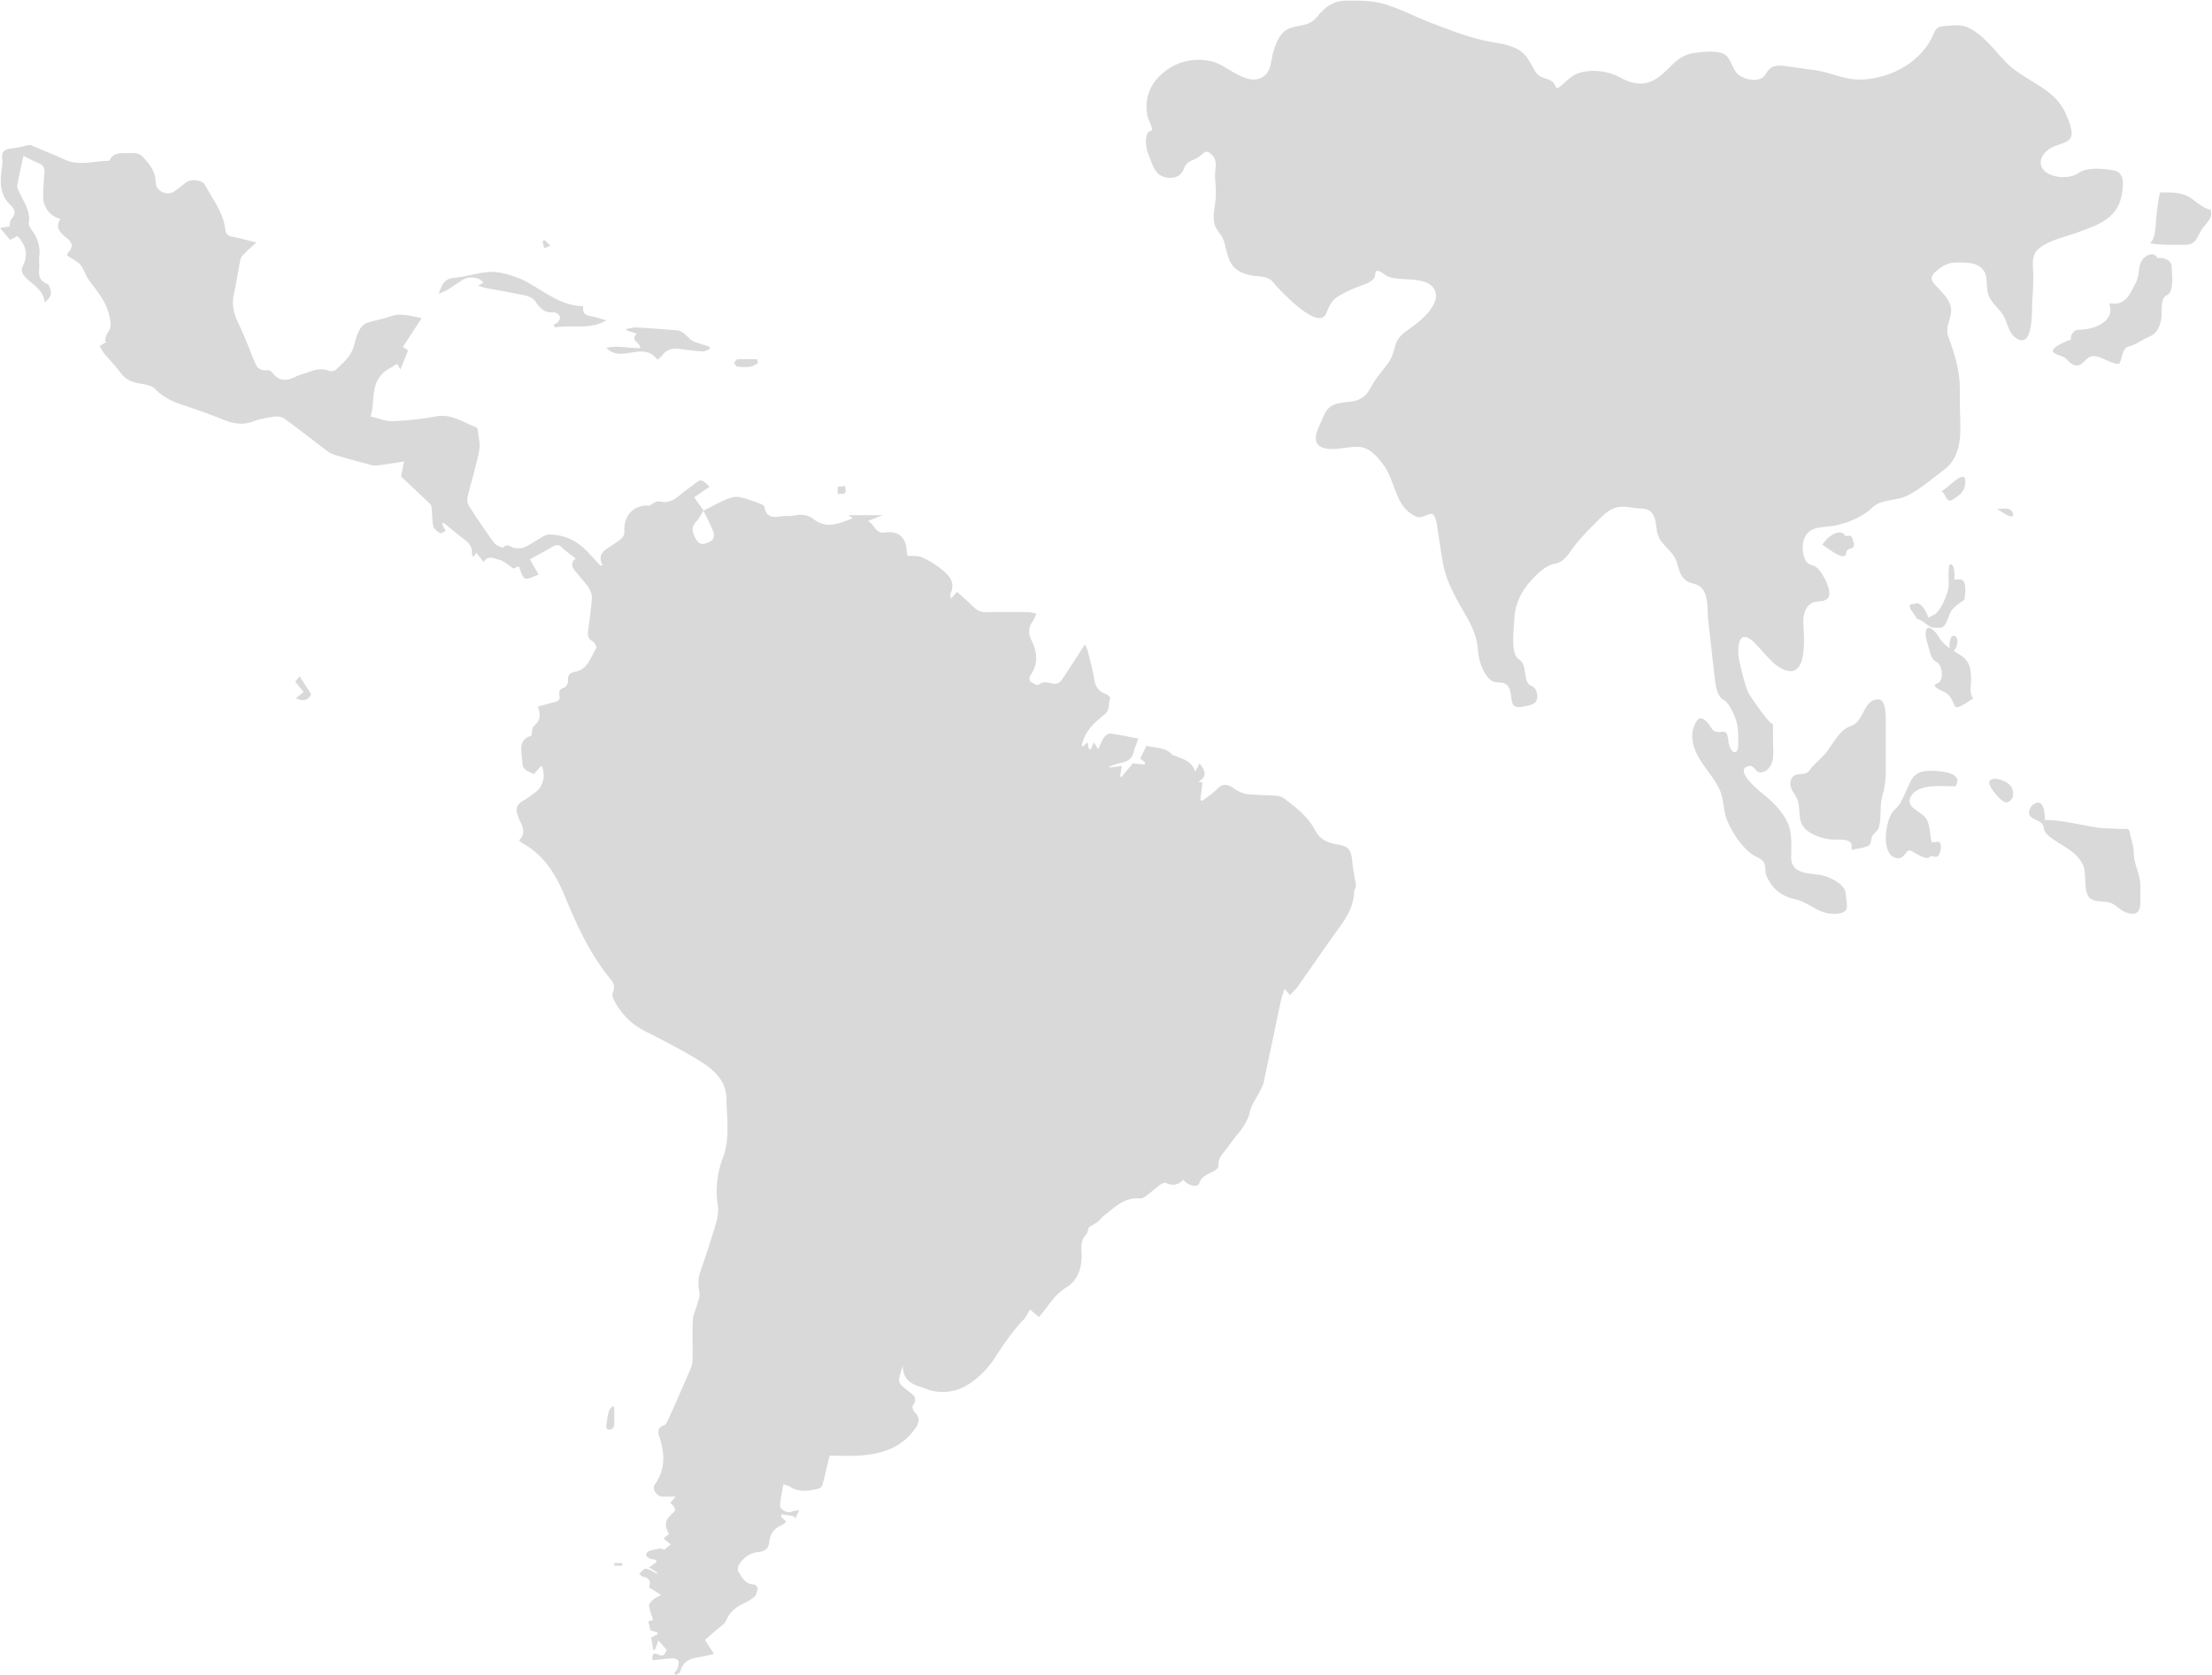 <svg height="231" viewBox="0 0 305 231" width="305" xmlns="http://www.w3.org/2000/svg"><g fill="none" fill-rule="evenodd"><path d="m-33-9h370v250h-370z" fill="none"/><g fill="#d9d9d9"><path d="m186.932 122.428c-.08.149-.225.297-.227.447-.014 1.914-.9 3.442-1.979 4.932-1.976 2.73-3.876 5.516-5.824 8.266-.276.39-.645.71-1.039 1.135l-.75-.868c-.207.687-.41 1.221-.527 1.774-.788 3.707-1.55 7.42-2.346 11.126-.092.426-.336.823-.531 1.223-.466.95-1.154 1.847-1.375 2.85-.427 1.935-1.87 3.13-2.883 4.637-.602.898-1.588 1.587-1.448 2.894.02.176-.368.44-.61.596-.753.484-1.706.63-2.048 1.728-.195.629-1.753.27-2.167-.54-.68.772-1.467.912-2.393.482-.2-.092-.593.079-.816.242-.642.47-1.228 1.017-1.866 1.492-.264.196-.621.43-.91.4-2.188-.23-3.535 1.28-5.051 2.434-.3.229-.513.576-.815.8-.375.28-.801.49-1.17.71-.117.31-.165.746-.4 1.012-.625.704-.694 1.41-.632 2.367.128 1.951-.367 3.91-2.135 4.97-1.664.998-2.487 2.66-3.745 4.043l-1.228-1.029c-.324.522-.541 1.054-.91 1.436-1.5 1.552-2.69 3.3-3.86 5.124-1.056 1.644-2.611 3.214-4.31 4.1-1.385.722-3.28.98-5 .375-.358-.126-.707-.281-1.07-.386-1.465-.423-2.421-1.249-2.374-2.952-.047.159-.092.318-.143.476-.6 1.88-.61 1.892.913 3.086.685.537 1.386.993.581 1.995-.114.142.062.695.262.892.737.727.715 1.373.103 2.244-1.898 2.705-4.655 3.55-7.707 3.747-1.378.088-2.766.014-4.116.014-.317 1.328-.632 2.734-1.007 4.124-.052.195-.378.398-.608.448-1.32.286-2.647.54-3.887-.317-.19-.131-.445-.168-.864-.318-.166 1.005-.388 1.94-.453 2.887-.04.604.944 1.137 1.54.925.287-.102.567-.224 1.086-.175-.19.373-.378.746-.567 1.12l-.143-.333-1.69-.29-.1.35c.235.223.47.445.74.698-.241.175-.416.357-.628.447-1.05.44-1.638 1.224-1.746 2.361-.083.88-.567 1.258-1.41 1.344-1.197.124-2.134.753-2.767 1.773-.155.248-.196.74-.055.976.493.822.974 1.708 2.14 1.744.184.006.528.357.506.503-.062.418-.167.939-.452 1.188-.513.448-1.154.757-1.769 1.07-.95.482-1.65 1.117-2.108 2.157-.275.623-1.03 1.033-1.577 1.53-.432.39-.877.767-1.363 1.193.436.679.84 1.309 1.245 1.937-.8.173-1.543.37-2.298.486-1.185.181-2.042.695-2.355 1.96-.048.196-.41.313-.628.467l-.22-.29c.143-.17.347-.317.413-.512.123-.365.28-.785.198-1.128-.045-.19-.548-.387-.837-.376-.882.032-1.76.165-2.711.265-.15-.546-.076-1.18.71-.81.92.435.955-.18 1.212-.621l-1.149-1.311-.462 1.27c-.079.025-.157.052-.236.078l-.307-1.755.877-.42.035-.256-.993-.298-.31-1.24.668-.205c-.209-.678-.483-1.303-.56-1.951-.032-.262.327-.62.58-.853.25-.23.592-.359 1.082-.64l-1.692-1.055c.368-.696.089-1.275-.698-1.421-.233-.043-.432-.279-.646-.426.309-.252.635-.727.924-.705.48.037.939.392 1.532.672l.613-1.833-.32-.173 1.112-.254-1.05-.51 1.553-1.25-1.009-.845.756-.581c-.676-1.369-.57-1.908.553-2.912.452-.404.38-.72-.345-1.4.105-.129.21-.26.318-.39l.39-.47c-.657 0-1.225-.011-1.792.003-.741.019-1.517-1.046-1.085-1.645 1.522-2.106 1.39-4.332.638-6.63-.24-.733-.217-1.25.63-1.549.262-.092.46-.498.596-.802a413.841 413.841 0 0 0 3.07-6.97 3.85 3.85 0 0 0 .284-1.41c.033-1.78-.046-3.564.042-5.34.036-.718.414-1.413.597-2.13.147-.572.42-1.2.307-1.733-.208-.988-.188-1.883.142-2.837.75-2.167 1.467-4.35 2.115-6.55.23-.78.412-1.662.29-2.446-.362-2.342-.1-4.585.722-6.771.877-2.336.577-4.74.49-7.135-.003-.068-.041-.138-.036-.205.265-3.42-2.088-5-4.522-6.436-2.2-1.297-4.478-2.465-6.754-3.624-1.89-.962-3.267-2.41-4.241-4.271-.157-.301-.265-.775-.14-1.052.32-.714.158-1.232-.307-1.796-2.815-3.415-4.632-7.382-6.309-11.453-1.228-2.983-2.9-5.702-5.858-7.314-.147-.08-.27-.208-.479-.374 1.223-1.151.249-2.289-.123-3.325-.392-1.093-.175-1.662.763-2.182.63-.35 1.202-.816 1.78-1.255.945-.715 1.305-2.402.693-3.56l-1.051 1.178c-.658-.362-1.536-.491-1.582-1.514-.066-1.506-.713-3.241 1.221-3.775.138-.588.102-1.122.337-1.313.896-.728 1.048-1.576.552-2.706.804-.218 1.516-.433 2.239-.598.53-.121.9-.294.756-.961-.12-.553.069-.887.673-1.073.25-.077.545-.604.517-.896-.08-.81.262-1.159.98-1.287 1.79-.32 2.126-2.015 2.915-3.256.097-.153-.23-.782-.502-.937-.635-.362-.714-.827-.622-1.477.209-1.482.414-2.967.518-4.459.033-.465-.18-1.005-.43-1.418-.356-.59-.844-1.1-1.286-1.636-.659-.798-1.581-1.542-.528-2.426-.657-.52-1.285-.936-1.808-1.458-.442-.44-.793-.518-1.335-.19-1 .603-2.04 1.138-3.165 1.759l1.213 2.113c-.703.221-1.41.694-1.884.518-.415-.154-.568-1.034-.866-1.656l-.73.294c-.74-.474-1.31-1.046-1.975-1.207-.67-.163-1.534-.703-2.123.317l-1.037-1.298-.365.618c-.117-.217-.238-.333-.226-.434.108-.966-.416-1.538-1.124-2.066-.96-.716-1.87-1.501-2.802-2.257l-.2.17.51.986c-.272.11-.64.385-.782.295-.372-.236-.837-.589-.92-.971-.19-.882-.144-1.812-.263-2.713-.03-.232-.294-.452-.488-.637-1.28-1.219-2.57-2.427-3.696-3.486l.405-2.074c-1.268.196-2.27.367-3.276.498-.391.052-.816.095-1.19-.001a153.455 153.455 0 0 1 -5.071-1.403 3.476 3.476 0 0 1 -1.082-.559c-1.965-1.478-3.894-3.004-5.881-4.45-.353-.256-.939-.338-1.385-.274-.984.14-1.981.328-2.91.671-1.426.526-2.726.319-4.09-.232-1.882-.762-3.803-1.434-5.73-2.076-1.389-.463-2.628-1.06-3.694-2.154-.507-.52-1.475-.66-2.263-.797-1.034-.18-1.854-.563-2.501-1.439-.68-.92-1.493-1.738-2.223-2.621-.255-.308-.436-.679-.686-1.076l.953-.567-.217-.097c.122-.397.146-.874.386-1.175.516-.648.431-1.246.295-2.017-.364-2.07-1.631-3.564-2.817-5.145-.437-.583-.68-1.313-1.045-1.955a1.893 1.893 0 0 0 -.552-.58c-.477-.335-.98-.631-1.472-.943.04-.165.032-.294.091-.352.796-.785.678-1.429-.187-2.106-.822-.645-1.623-1.38-.83-2.587a3.155 3.155 0 0 1 -2.383-3.117c.024-1.08.08-2.16.178-3.235.057-.643-.118-1.048-.735-1.302-.691-.284-1.348-.652-2.161-1.054-.313 1.458-.625 2.765-.853 4.086-.05.297.169.657.307.968.598 1.347 1.551 2.563 1.285 4.208-.055.336.262.783.5 1.11.774 1.06 1.093 2.214.948 3.528-.065.586.033 1.19-.02 1.778-.086.925.101 1.569 1.082 1.953.321.126.56.9.537 1.362-.022.435-.438.85-.84 1.245-.193-1.774-1.635-2.443-2.616-3.443-.514-.524-.718-.978-.391-1.639.763-1.539.398-2.864-.771-4.087l-1.003.523-1.395-1.645 1.305-.193c.09-.395.058-.84.264-1.056.661-.695.538-1.296-.084-1.87-1.442-1.334-1.509-3.02-1.273-4.803.068-.518.17-1.057.096-1.563-.17-1.17.472-1.396 1.408-1.492.773-.078 1.532-.297 2.297-.454h.207c1.58.67 3.172 1.31 4.734 2.02 1.952.886 3.927.195 5.893.168.096-.001.241-.043.279-.113.709-1.31 1.948-.866 3.031-.97.714-.07 1.224.162 1.711.706.845.944 1.556 1.852 1.591 3.258.035 1.405 1.654 2.046 2.749 1.212.523-.398 1.027-.825 1.569-1.195.663-.454 2.153-.234 2.502.424 1.049 1.982 2.512 3.775 2.789 6.118.07.592.362.905.978 1.017.993.181 1.97.462 3.316.79-.642.58-1.061.925-1.438 1.313-.287.295-.669.61-.75.974-.346 1.56-.541 3.155-.9 4.711-.303 1.324-.148 2.518.421 3.742a90.75 90.75 0 0 1 2.269 5.381c.353.91.702 1.654 1.872 1.478.22-.033.566.142.71.332.921 1.224 2 1.2 3.241.562.547-.28 1.177-.386 1.751-.615.952-.38 1.883-.573 2.892-.158.243.1.707-.014.911-.204 1.086-1.008 2.212-1.991 2.55-3.572a7.61 7.61 0 0 1 .71-1.955c.198-.371.583-.756.966-.888 1.071-.368 2.212-.53 3.276-.915 1.46-.53 2.794-.012 4.306.23l-2.602 3.978.722.49-1.069 2.634-.422-.795c-.703.45-1.411.768-1.952 1.272-1.778 1.658-1.089 4.002-1.727 6 1.126.256 2.068.676 2.992.64 1.989-.078 3.994-.26 5.945-.644 2.149-.422 3.773.783 5.576 1.468.127.049.258.265.273.415.092.952.36 1.95.182 2.855-.415 2.11-1.073 4.172-1.576 6.267-.095.395-.065.945.142 1.269a96.69 96.69 0 0 0 3.515 5.167c.258.35 1.146.72 1.265.598.613-.624 1.007.028 1.494.088.466.058 1.01.094 1.414-.095.87-.407 1.663-.98 2.506-1.452.289-.161.634-.319.95-.313 1.858.037 3.487.711 4.836 2 .757.723 1.444 1.524 2.162 2.29l.318-.035c-.786-1.54.25-2.08 1.187-2.69.493-.319.996-.638 1.426-1.034.216-.198.407-.574.39-.855-.142-2.35 1.3-3.822 3.486-3.65.425-.274.94-.682 1.33-.584 1.246.311 2.11-.245 2.977-.982.526-.448 1.099-.841 1.648-1.262 1.156-.886 1.155-.887 2.308.22l-2.126 1.45c.453.641.875 1.238 1.294 1.838-.324.497-.581 1.056-.98 1.474-.766.8-.623 1.474-.112 2.387.523.936 1.005.841 1.808.497.863-.37.81-.98.556-1.615-.374-.932-.854-1.82-1.29-2.727 1.015-.513 2.01-1.076 3.053-1.517.571-.241 1.257-.461 1.837-.365.999.167 1.961.573 2.926.915.233.082.564.28.598.472.251 1.42 1.18 1.455 2.293 1.273.575-.094 1.185.008 1.75-.112 1.004-.213 1.946-.124 2.75.503 1.82 1.416 3.538.551 5.38-.116l-.594-.44h4.715l-2.01.801c.936.542 1.033 1.793 2.312 1.598 1.872-.287 2.92.65 3.016 2.542.012.232.079.46.115.661.702.056 1.405-.05 1.957.193.94.414 1.841.973 2.653 1.61 1.07.838 2.06 1.795 1.319 3.406-.076.164.02.41.046.731l.846-.964c.804.726 1.574 1.374 2.285 2.082.53.526 1.099.735 1.846.715 1.861-.049 3.724-.026 5.586-.007.375.004.749.121 1.231.205-.214.454-.307.758-.481 1.003-.596.837-.693 1.69-.222 2.622.853 1.689.991 3.35-.185 4.98-.118.165-.059.67.09.778.324.239.962.565 1.114.433.733-.636 1.425-.196 2.15-.14.306.024.766-.158.934-.403 1.107-1.616 2.155-3.275 3.3-5.04.149.363.326.682.411 1.025.3 1.214.637 2.426.83 3.66.165 1.06.577 1.807 1.622 2.164.254.086.658.474.621.559-.316.733.024 1.618-.8 2.274-1.371 1.09-2.71 2.294-3.1 4.169-.015.071.024.154.05.296l.732-.646.148.868.245.165.47-1.02.58.946c.329-.66.533-1.216.864-1.679.178-.249.596-.507.868-.47 1.244.168 2.474.44 3.825.696-.248.678-.507 1.21-.633 1.773-.213.95-.805 1.374-1.699 1.55-.578.116-1.135.344-1.701.521l.058.157 1.684-.236-.235 1.445.167.101 1.588-1.904 1.625.167.049-.322-.668-.476.865-1.793c1.271.326 2.615.178 3.554 1.235.08.09.251.091.374.145 1.037.457 2.269.637 2.8 2.182l.605-1.13c.781 1.028 1.139 1.817-.195 2.542.398.055.583.08.59.082l-.29 2.427.275.105c.673-.525 1.42-.98 2.002-1.595.783-.826 1.452-.734 2.305-.13.54.384 1.208.71 1.852.791 1.33.17 2.683.139 4.023.235.354.025.753.136 1.034.343 1.673 1.236 3.331 2.511 4.328 4.414.643 1.229 1.652 1.722 2.952 1.934 1.744.284 2.032.73 2.193 2.542.086.957.302 1.903.459 2.853v.629z"/><path d="m90.44 215.091c-.323-.08-.66-.123-.965-.258-.162-.071-.373-.301-.375-.462-.001-.17.194-.444.348-.495a7.907 7.907 0 0 1 1.586-.366c.196-.023.552.148.6.317.59 2.117 2.17 2.685 3.762 3.254.088.03.168.097.304.179-1.644 1.144-3.347.338-5.109.43l.21-.783-1.304-.784 1.037-.765-.093-.267m-5.741-20.973v2.083c0 .766-.397.934-.763.905-.479-.038-.325-.627-.267-1.042.07-.51.138-1.04.293-1.498.102-.303.355-.495.54-.737zm-43.384-100.869 1.584 2.443c-.455 1.02-1.19.966-2.102.58l1.069-.862-1.167-1.414zm44.484 122.631h-1.1l.001-.372h1.086zm-2.2-171.705c-2.303 1.357-4.742.555-7.084.97l-.191-.362c.189-.11.406-.187.561-.335.535-.508.39-1.113-.304-1.334-.092-.03-.192-.073-.283-.062-1.192.147-1.859-.562-2.49-1.509-.27-.403-.86-.682-1.35-.788-1.89-.411-3.797-.725-5.696-1.089-.245-.047-.478-.171-.866-.315l.753-.348c-.434-.766-1.889-.994-2.817-.434-.727.438-1.412.952-2.134 1.4-.312.194-.67.305-1.199.538.416-1.294.806-2.094 2.113-2.2 1.692-.137 3.356-.765 5.042-.813 1.267-.036 2.595.376 3.813.833 1.14.428 2.186 1.152 3.25 1.79 1.768 1.062 3.543 2.084 5.71 2.103-.147.93.24 1.241.96 1.36.749.124 1.476.39 2.212.595m14.3 3.929c-.33.122-.667.36-.988.346a25.732 25.732 0 0 1 -2.88-.305c-1.099-.177-2.032-.066-2.695.815-.157.21-.38.38-.563.558-.09-.006-.188.01-.209-.018-1.127-1.49-2.763-.972-4.272-.777-.993.128-1.855.08-2.693-.756 1.62-.394 3.147.085 4.69.016.045-.738-1.505-1.043-.482-1.972l-1.451-.477-.02-.163c.486-.08.978-.248 1.457-.223 1.805.094 3.605.254 5.408.384.97.07 1.418.751 2.011 1.27a1.9 1.9 0 0 0 .606.347c.653.229 1.319.429 1.98.64zm6.6 1.986c-.352.165-.697.425-1.057.472-.585.078-1.182.055-1.769-.01-.167-.02-.316-.334-.474-.512.158-.172.312-.484.474-.492.909-.048 1.82-.023 2.73-.023l.096.566m11 18.008v-.969l1.038-.12c.148 1.083.113 1.114-1.038 1.089m-40.396-34.979.796.77-.858.322-.242-.986.304-.107"/><path d="m184.037 61.902c-2.724.114-3.155-1.126-2.025-3.415.4-.81.699-1.967 1.502-2.47 1.211-.76 2.642-.395 3.905-.956 1.03-.458 1.324-1.195 1.856-2.104.596-1.016 1.366-1.855 2.063-2.793.66-.887.809-1.695 1.112-2.698.35-1.158 1.48-1.846 2.4-2.504 1.222-.875 3.798-3.07 2.999-4.895-.941-2.15-4.739-1.186-6.514-1.954-.353-.154-1.71-1.422-1.71-.345 0 .962-1.228 1.359-1.94 1.611-1.016.36-2.014.818-2.952 1.348-1.251.706-1.39 1.418-1.924 2.565-.869 1.869-4.417-1.456-5.096-2.109-.749-.721-1.521-1.46-2.167-2.277-.771-.975-2.309-.731-3.384-1.008-2.61-.671-2.75-2.16-3.338-4.443-.241-.94-.847-1.41-1.23-2.192-.533-1.094-.065-2.67.017-3.815.075-1.033 0-2-.072-3.023-.068-.982.412-2.166-.336-2.975-.918-.994-1.202-.345-1.892.172-.43.323-.953.435-1.398.727-.658.43-.568.933-.977 1.474-.674.89-2.148.877-3.004.308-.857-.57-1.178-1.874-1.56-2.777-.333-.79-.615-2.373-.046-3.109.236-.304.633-.092.496-.623-.152-.592-.491-1.082-.61-1.703-.412-2.138.22-4.118 1.853-5.606 1.922-1.787 4.364-2.42 6.943-1.875 2.224.47 5.147 3.874 7.429 1.933.9-.765.845-2.422 1.204-3.483.44-1.302.955-2.595 2.365-3.054 1.393-.453 2.543-.218 3.591-1.51 1.079-1.328 2.224-2.237 4.06-2.237 1.707-.01 3.532-.026 5.184.456 2.15.626 4.153 1.712 6.24 2.515 2.487.958 4.938 1.939 7.548 2.528 1.644.37 3.824.48 5.192 1.574.922.736 1.255 1.716 1.856 2.673.69 1.101 1.476.777 2.354 1.4.56.396.3 1.408 1.248.57.61-.54 1.312-1.284 2.074-1.6 1.824-.757 4.287-.474 5.992.463 1.703.937 3.377 1.28 5.113.13 1.952-1.294 2.633-3.205 5.272-3.51 1.185-.144 2.57-.327 3.732.052 1.216.395 1.31 2.154 2.184 2.91.897.776 3.072 1.256 3.81-.024.658-1.144 1.348-1.31 2.808-1.106l4.036.564c2.142.3 3.8 1.268 5.966 1.286 3.92.027 8.215-2.07 10.076-5.706.513-1.002.443-1.583 1.812-1.681.963-.07 2.049-.234 2.97.124 2.136.829 3.792 3.123 5.33 4.735 1.952 2.075 4.58 2.942 6.62 4.793 1.287 1.166 1.965 2.623 2.44 4.27.581 2.014-.707 2.06-2.285 2.68-1.162.457-2.509 1.875-1.502 3.187.925 1.202 3.605 1.37 4.81.51 1.239-.885 3.455-.635 4.862-.4 1.56.26 1.405 1.912 1.187 3.207-.526 3.382-3.122 4.253-5.993 5.313-1.7.63-4.061 1.09-5.457 2.258-1.005.84-.851 2.006-.8 3.162.06 1.326-.01 2.641-.115 3.962-.086 1.093.256 7.034-2.301 5.186-1.004-.726-1.087-2.008-1.661-3.017-.576-1.013-1.598-1.681-2.042-2.759-.463-1.123-.007-2.527-.72-3.514-.834-1.153-2.4-1.084-3.673-1.084-1.215 0-1.982.42-2.897 1.233-1.115.986-.437 1.492.358 2.34.912.97 1.948 2.01 1.711 3.475-.176 1.09-.778 2.031-.359 3.177.874 2.389 1.596 4.592 1.596 7.172v2.05c0 3.12.692 6.998-2.196 9.141-1.636 1.214-3.254 2.66-5.086 3.57-1.46.726-3.631.458-4.804 1.632-1.299 1.3-3.318 2.093-5.082 2.464-1.628.343-3.607-.044-4.315 1.87-.305.825-.215 1.832.071 2.651.362 1.033.919.745 1.671 1.27.745.519 2.381 3.534 1.486 4.301-.647.555-1.53.22-2.216.636-.831.506-1.143 1.6-1.117 2.516.045 1.72.722 7.523-2.261 6.778-1.723-.43-3.216-2.607-4.427-3.817-2.392-2.387-2.51.936-2.092 2.655.331 1.364.609 2.757 1.14 4.062.218.537 3.137 4.766 3.46 4.438v2.277c0 .879.139 1.873-.052 2.737-.17.77-.698 1.553-1.537 1.669-.844.116-.93-1.035-1.717-.877-2.23.454 1.357 3.402 1.763 3.72 1.41 1.109 2.76 2.408 3.54 4.045.696 1.46.513 3.296.513 4.872 0 2.267 2.467 2.14 4.02 2.387 1.184.187 3.505 1.277 3.505 2.621 0 .502.334 1.764.05 2.187-.414.616-1.61.587-2.238.52-1.854-.202-3.012-1.61-4.764-1.97-1.862-.381-3.198-1.436-3.981-3.234-.26-.594-.053-1.374-.38-1.889-.35-.55-1.245-.78-1.752-1.184-1.423-1.137-2.514-2.79-3.24-4.447-.646-1.479-.456-3.099-1.152-4.522-.802-1.642-2.15-2.979-2.996-4.601-.804-1.543-1.108-3.401.044-4.879.425-.544 1.119.111 1.403.451.648.778.543 1.257 1.674 1.257 1.304-.376.991.982 1.275 1.868.383 1.196 1.234 1.243 1.234-.16 0-1.374.053-2.525-.468-3.826-.337-.841-.87-1.963-1.698-2.437-.836-.475-1.013-2.355-1.105-3.17l-.593-5.233c-.098-.861-.198-1.721-.288-2.583-.15-1.425.131-3.719-1.242-4.618-.562-.367-1.242-.319-1.786-.735-.862-.66-.984-1.54-1.28-2.503-.565-1.841-2.393-2.323-2.752-4.296-.173-.948-.102-1.98-.853-2.716-.556-.543-1.657-.378-2.37-.515-1.816-.349-2.968-.195-4.374 1.208-1.288 1.287-2.615 2.543-3.737 3.982-.782 1.005-1.353 2.276-2.765 2.511-1.21.2-2.42 1.393-3.199 2.257-1.31 1.402-2.294 3.303-2.352 5.255-.036 1.284-.635 4.962.649 5.692 1.236.706.415 3.212 1.709 3.643.659.22.91 1.207.763 1.8-.214.861-1.21.902-1.931 1.054-1.825.384-1.45-.841-1.77-2.129-.453-1.823-1.836-.737-2.799-1.626-1.084-1.002-1.589-2.792-1.673-4.221-.087-1.471-.753-3.043-1.48-4.304-1.436-2.491-2.936-4.946-3.387-7.847l-.637-4.087c-.112-.721-.162-1.537-.556-2.166-.42-.669-1.485.574-2.395.196-2.869-1.195-2.856-4.62-4.353-6.86-.674-1.01-1.775-2.36-3.015-2.683-1.102-.287-2.766.155-3.898.202l-.005.001z"/><path d="m285.997 50.338c-.362-.124-.71-.422-.937-.708-.46-.58-1.183-.539-1.78-.928-1.04-.68 1.92-1.748 2.294-1.904-.171-.475.335-1.326.937-1.326 2.068.041 5.265-1.1 4.31-3.626h.467c1.925.235 2.584-1.692 3.232-2.92.507-.956.261-2.113.805-3.017.407-.678 1.628-1.33 2.144-.346h.28c.745-.05 1.69.388 1.69 1.195 0 .846.406 3.51-.657 3.937-.983.399-.64 2.45-.77 3.225-.172 1.01-.552 2.051-1.619 2.481-1.03.416-1.837 1.14-2.942 1.395-.967.224-.875 2.366-1.365 2.366-1.17 0-2.221-1.062-3.465-1.062-1.062 0-1.472 1.634-2.624 1.238-.283-.097.282.097 0 0m10.488-16.859c.765-.547.735-2.478.813-3.297.117-1.232.259-2.428.52-3.645h.864c.86-.026 1.693.03 2.509.321 1.314.472 2.212 1.789 3.608 2.055.407 1.128-.578 1.798-1.17 2.669-.693 1.018-.771 2.171-2.318 2.171h-2.533c-.259 0-2.527-.106-2.293-.274.21-.15-.211.151 0 0m-41.932 42.743c-.116 1.486-2.9-.986-3.307-1.12l.245-.307c.533-.814 2.315-2.082 2.938-.915h.409c.54-.181.63.51.76 1.023.26 1.033-.979.461-1.045 1.319-.022.28.022-.281 0 0m12.107 10.335c-.726 0-1.47-1.083-2.287-1.193l-.47-.694c-.333-.43-1.141-1.49 0-1.39l.284-.1c.726-.142 1.51 1.267 1.694 1.98l.567-.295c1.092-.29 2.258-3.197 2.258-4.316 0-.272-.172-2.76.233-2.758.644.005.574 1.755.523 2.113h.562c1.308-.297.946 2.007.848 2.78-.624.429-1.32.87-1.789 1.49-.454.596-.65 2.383-1.577 2.383h-.847zm2.897 10.829c.26.559 2.141-.895 2.533-1.072-.562-.621-.322-1.617-.318-2.358.008-1.578-.048-2.787-1.592-3.717-1.374-.828-2.268-1.346-3.035-2.72-.127-.23-1.012-1.229-1.403-.895-.51.435-.047 1.804.085 2.28.263.778.296 1.81 1.094 2.32.95.321 1.161 2.696.224 2.992-1.198.382.869 1.13 1.057 1.237.733.412 1.04 1.251 1.355 1.933.137.295-.137-.296 0 0"/><path d="m269.085 89.843c-.465 0-.356-2.19.27-2.19.924 0 .55 2.19-.27 2.19m-13.775 27.392c0-.21 2.197-.263 2.523-.817.251-.427.102-.91.441-1.328.38-.47.647-.481.823-1.143.362-1.362.05-2.82.448-4.176.346-1.181.477-2.284.477-3.545v-6.586c0-.724.049-3.222-.997-3.222-2.172 0-1.912 3.099-3.886 3.722-1.648.521-2.482 2.729-3.663 3.998-.655.703-1.449 1.325-2.008 2.12-.617.88-2.027.003-2.494 1.22-.38.991.26 1.655.687 2.402.565.992.345 2.227.606 3.303.422 1.744 3.134 2.583 4.69 2.583h.497c.557-.026 1.855-.01 1.855.853v.617zm6.46 1.095c-1.921 0-1.916-2.986-1.573-4.39.207-.85.394-1.684 1.043-2.293.85-.799.888-1.154 1.393-2.17.874-1.755.98-3.086 3.178-3.19.945-.045 5.19.009 3.812 2.138-1.69-.007-4.91-.399-6.015 1.183-1.022 1.461.718 2.083 1.587 2.816 1.013.855.835 2.475 1.145 3.686h.577c.607-.194.733.22.701.778-.025.429-.139 1.012-.559 1.224-.23.116-.864-.223-.987.033-.277.594-2.148-.602-2.474-.792-.819-.477-.843.977-1.827.977m14.969-7.707c-.678.205-2.456-2.037-2.456-2.675 0-1.28 3.232-.194 3.232 1.049.15.693.05 1.38-.776 1.626-.428.13.43-.128 0 0m11.582 13.335c-1.182-.695-.52-3.563-1.122-4.747-.908-1.786-2.56-2.433-4.071-3.468-.468-.32-1.339-.968-1.339-1.64 0-1.08-2.021-.992-2.021-2.038 0-.639.537-1.315 1.152-1.398.988-.131 1.027 1.76 1.053 2.393h.276c2.554.038 5.099.849 7.634 1.139.964-.005 1.927.094 2.89.094.709 0 .78-.105.942.745.147.77.491 1.59.491 2.38-.02 1.752.92 3.083.92 4.739v2.181c0 1.473-.61 2.068-2.2 1.372-.822-.36-1.262-1.102-2.185-1.308-.796-.178-1.678-.007-2.42-.444-.354-.208.353.208 0 0m-19.132-55.043c-.844.508-.873-.87-1.489-1.167l.744-.538c.46-.333 2.548-2.475 2.548-.897 0 1.249-.49 1.813-1.802 2.602-.41.246.41-.247 0 0m6.811 1.234c.45-.06 1.573-.107 1.573.857 0 .776-2.16-.831-2.194-.857h.62z"/></g></g></svg>